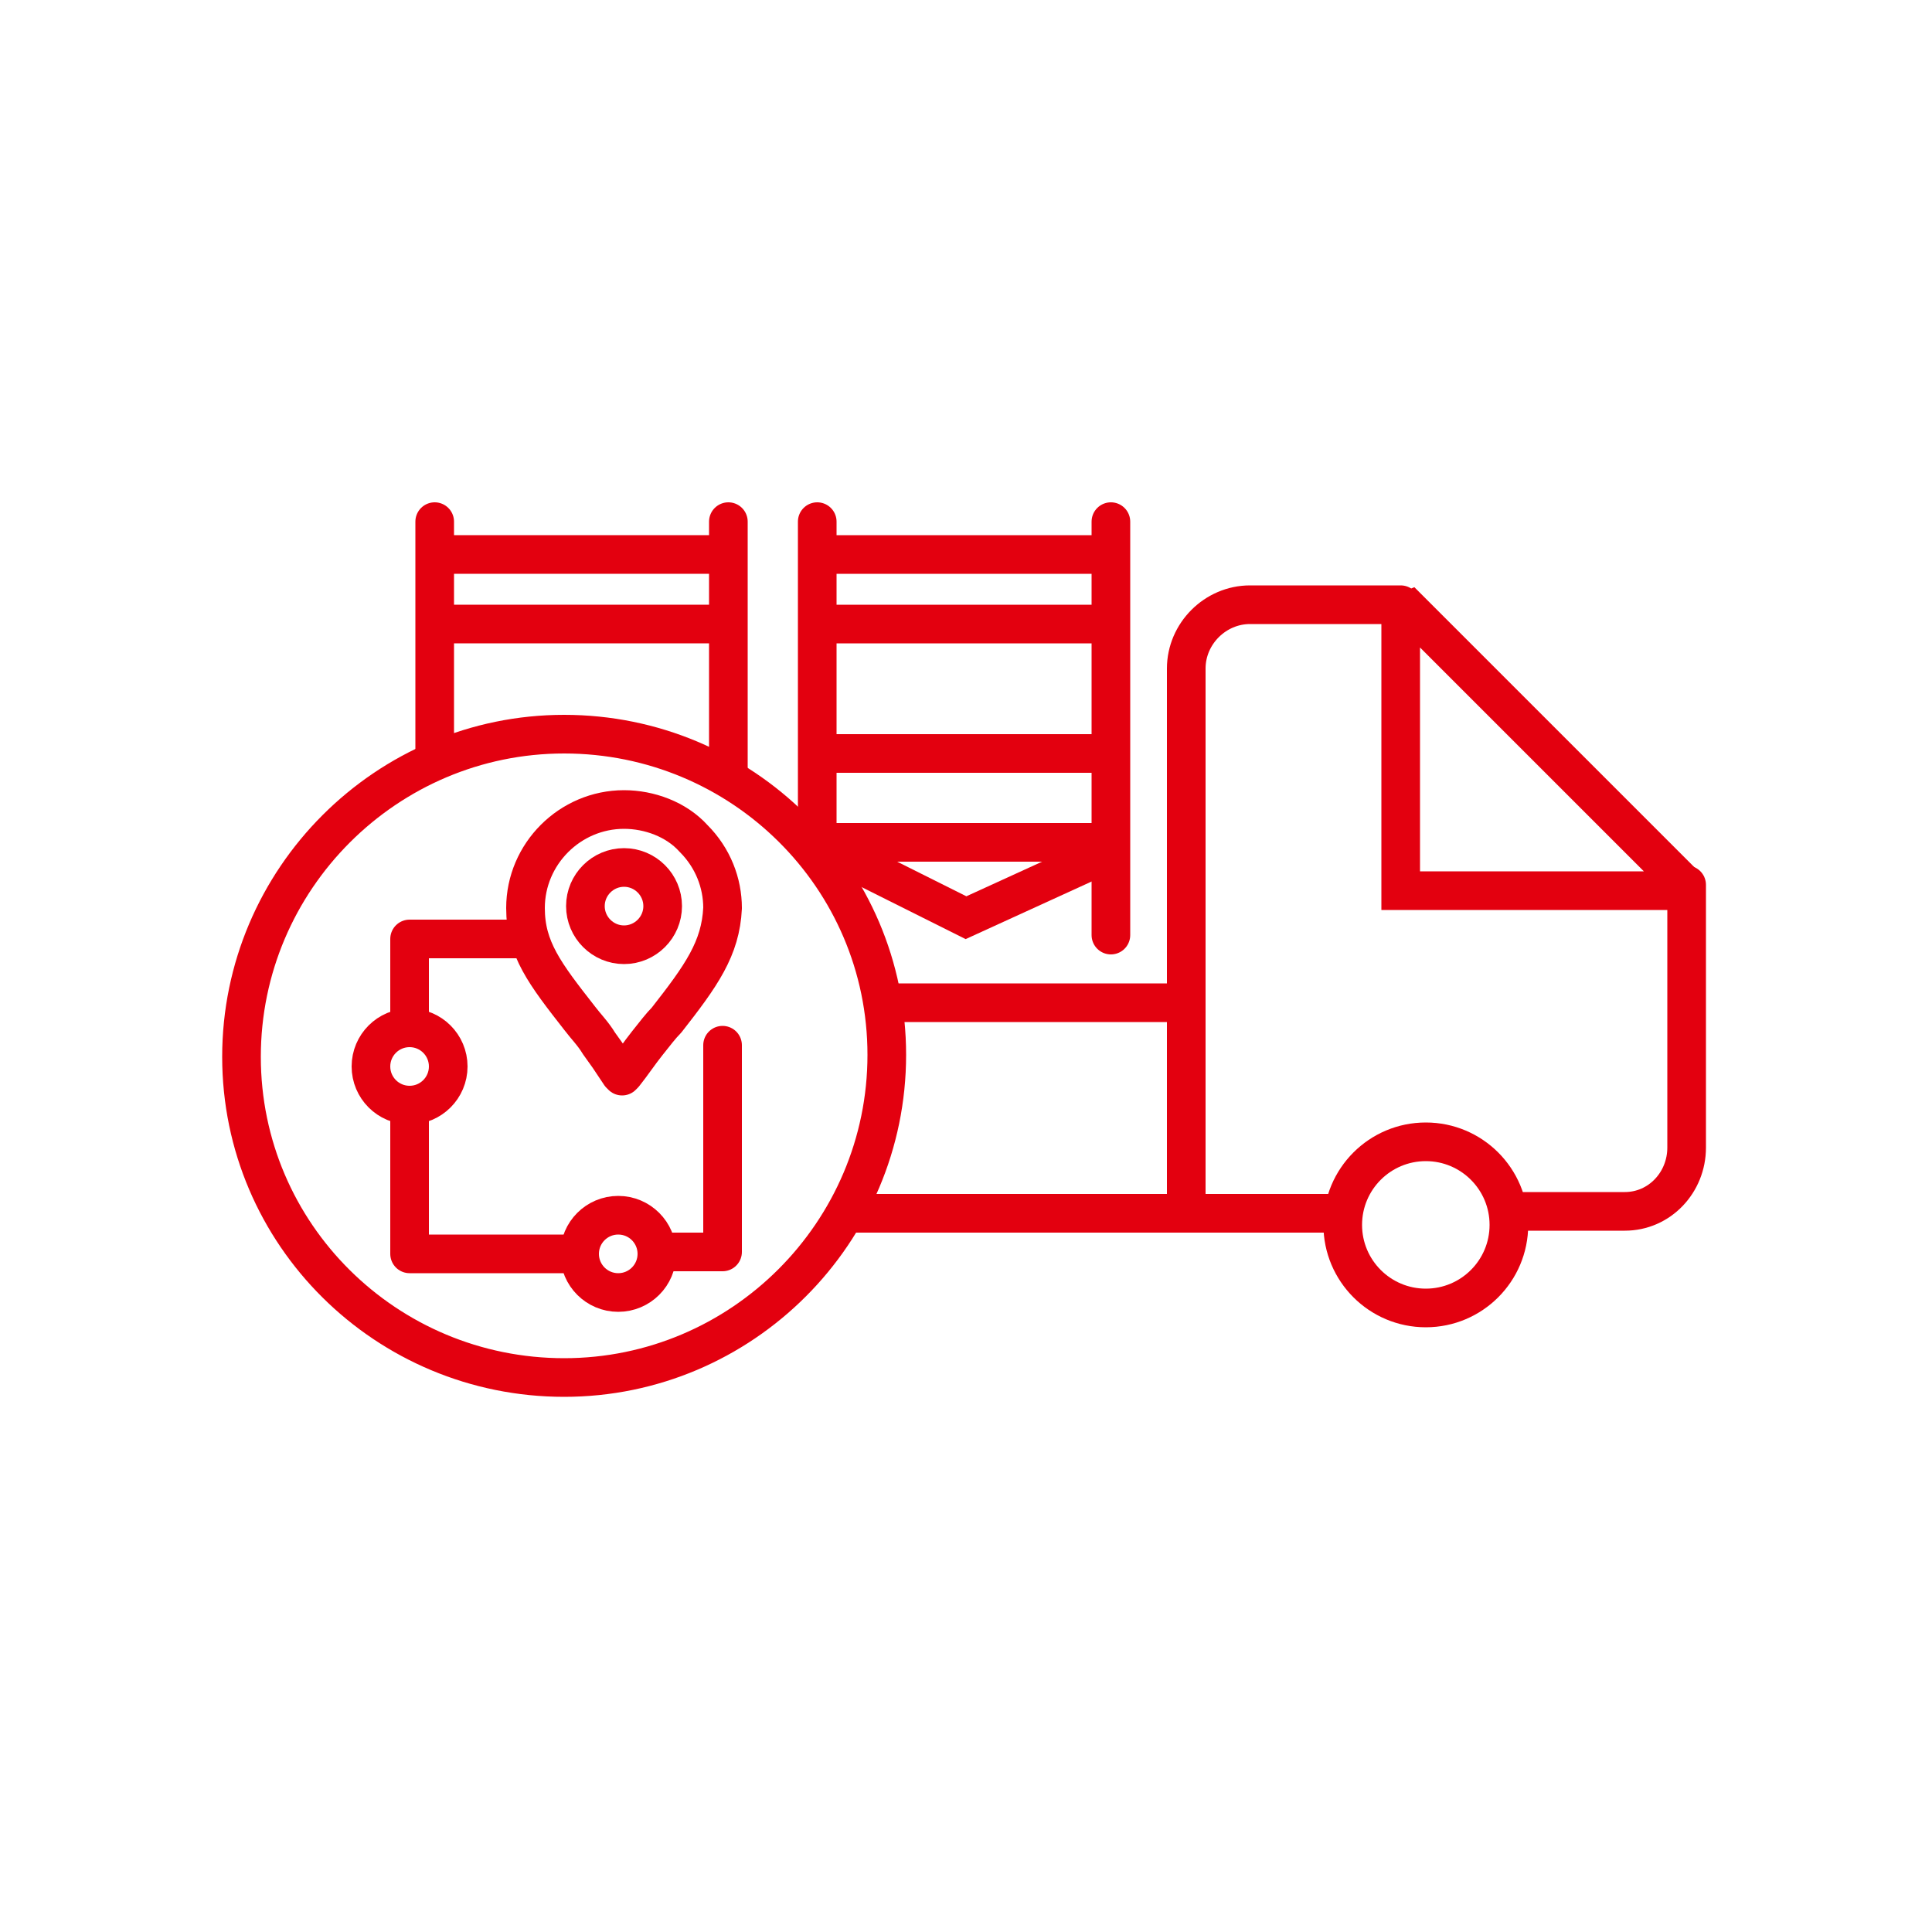 <?xml version="1.0" encoding="utf-8"?>
<!-- Generator: Adobe Illustrator 24.0.1, SVG Export Plug-In . SVG Version: 6.00 Build 0)  -->
<svg version="1.1" id="Icon" xmlns="http://www.w3.org/2000/svg" xmlns:xlink="http://www.w3.org/1999/xlink" x="0px" y="0px"
	 viewBox="0 0 100 100" style="enable-background:new 0 0 100 100;" xml:space="preserve">
<style type="text/css">
	.st0{fill:none;stroke:#E3000F;stroke-width:2;stroke-linecap:round;}
	.st1{fill:none;stroke:#E3000F;stroke-width:2;stroke-miterlimit:10;}
	.st2{fill:none;stroke:#E3000F;stroke-width:2;}
	.st3{fill:none;stroke:#E3000F;stroke-width:2;stroke-miterlimit:2;}
	.st4{fill:none;stroke:#E3000F;stroke-width:2;stroke-linecap:round;stroke-linejoin:round;}
</style>
<title>HOYER_FleetManagement_IBC_100_100_rot</title>
<line class="st0" x1="69.5" y1="62.8" x2="44" y2="62.8"/>
<line class="st0" x1="46" y1="51.9" x2="61.4" y2="51.9"/>
<path class="st1" d="M42.5,32.3h15 M42.5,28.7h15 M43,43.6h14.5 M42.5,39h15 M43,44l7,3.5l7-3.2"/>
<path class="st0" d="M42.3,27v17"/>
<line class="st0" x1="57.5" y1="27" x2="57.5" y2="48.4"/>
<path class="st1" d="M22.7,32.3h15 M22.7,28.7h15"/>
<path class="st0" d="M22.5,27v12"/>
<line class="st0" x1="37.7" y1="27" x2="37.7" y2="40"/>
<ellipse class="st2" cx="73.8" cy="63.4" rx="4.3" ry="4.3"/>
<line class="st0" x1="61.4" y1="62.8" x2="61.4" y2="51.1"/>
<path class="st0" d="M72.5,31.3h-7.8c-1.8,0-3.3,1.5-3.3,3.3v17.3"/>
<polygon class="st3" points="72.5,31.1 72.5,46.1 87.5,46.1 "/>
<path class="st0" d="M87.3,45.8v13.6c0,1.8-1.4,3.3-3.2,3.3c0,0-0.1,0-0.1,0h-5.9"/>
<path class="st2" d="M29.2,71.3c9.2,0,16.7-7.5,16.7-16.7S38.4,38,29.2,38s-16.7,7.5-16.7,16.7c0,0,0,0,0,0
	C12.5,63.9,20,71.3,29.2,71.3z"/>
<path class="st4" d="M35.9,43.4c-0.9-1-2.3-1.5-3.6-1.5c-2.8,0-5.1,2.3-5.1,5.1c0,2.1,1,3.4,2.8,5.7l0,0c0.3,0.4,0.7,0.8,1,1.3
	l0.5,0.7l0.6,0.9l0.1,0.1l0.1-0.1c0.4-0.5,0.8-1.1,1.2-1.6s0.7-0.9,1-1.2c1.8-2.3,2.8-3.7,2.9-5.8C37.4,45.7,36.9,44.4,35.9,43.4z"
	/>
<path class="st4" d="M32.3,44.9c-1.1,0-2,0.9-2,2c0,1.1,0.9,2,2,2l0,0c1.1,0,2-0.9,2-2S33.4,44.9,32.3,44.9z"/>
<path class="st4" d="M21.2,52.9v-4.3h6"/>
<polyline class="st4" points="29.7,64.9 21.2,64.9 21.2,57.5 "/>
<path class="st4" d="M37.4,54.1v10.7h-3.1"/>
<circle class="st4" cx="21.2" cy="55.2" r="2"/>
<circle class="st4" cx="32" cy="64.9" r="2"/>
</svg>
